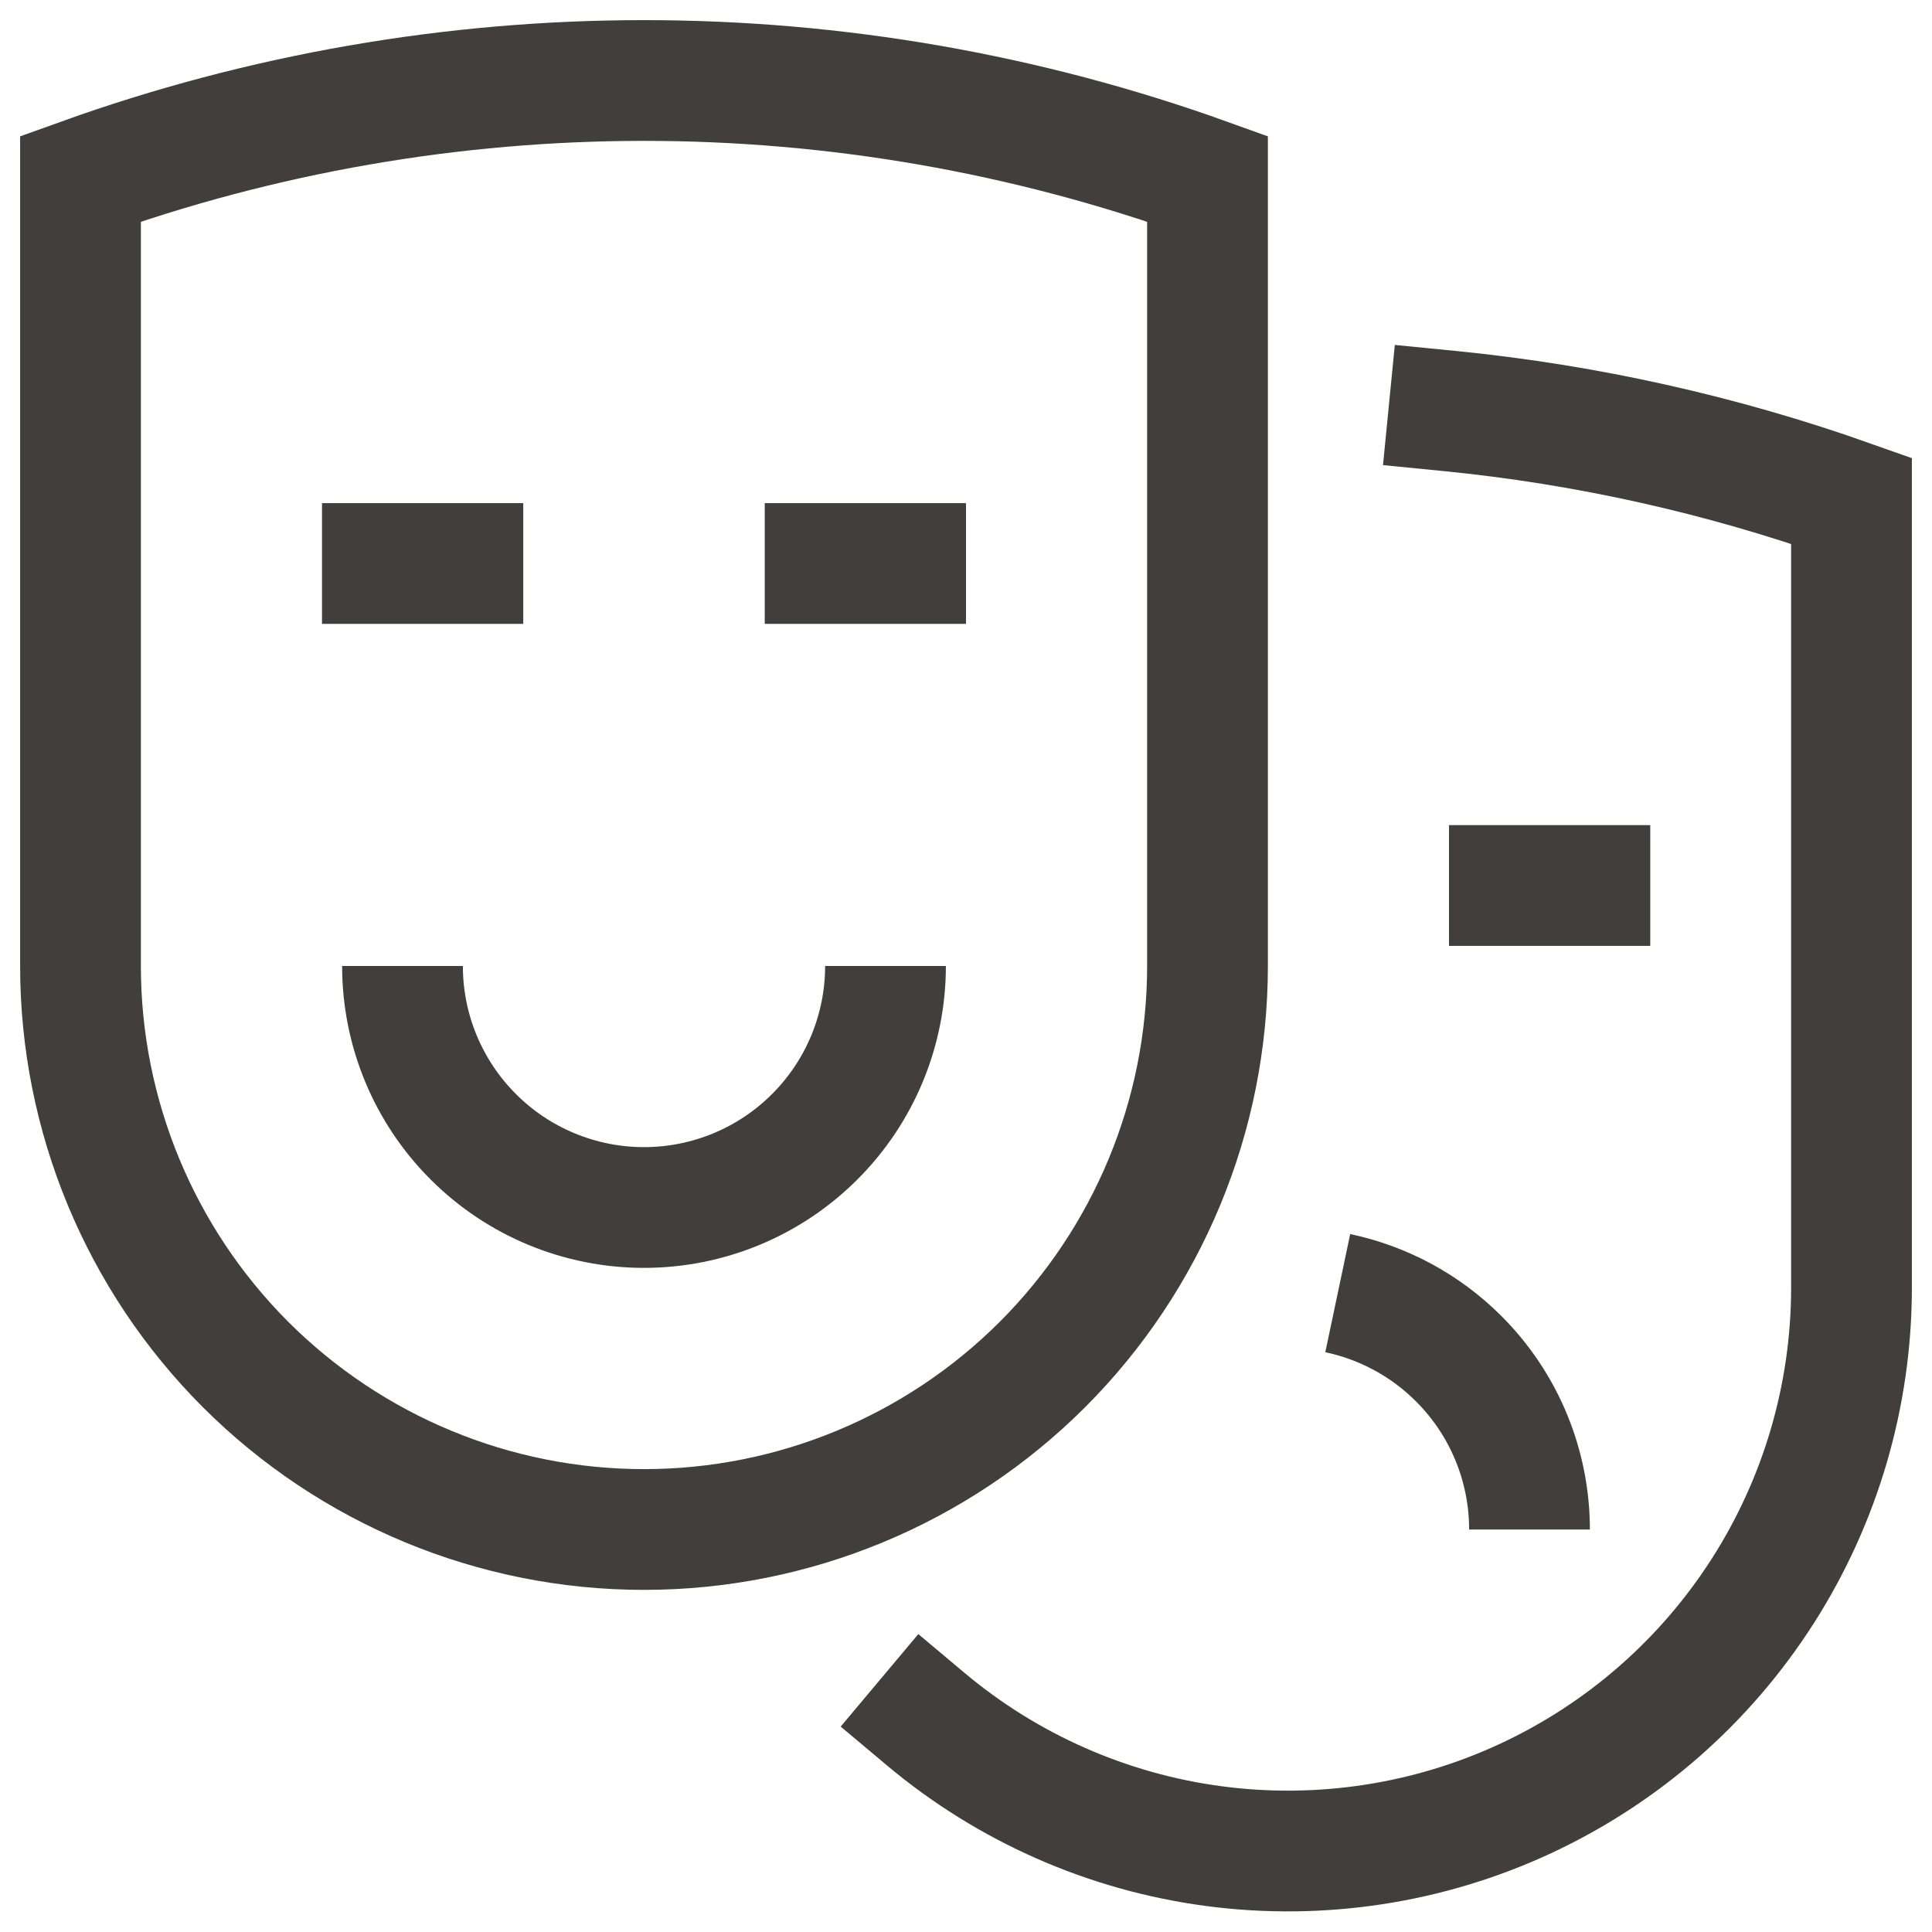 <svg width="24" height="24" viewBox="0 0 24 24" fill="none" xmlns="http://www.w3.org/2000/svg">
<path d="M18 11H20.5" stroke="#423E3B" stroke-width="1.5" stroke-miterlimit="10"/>
<path d="M4 7L6.5 7" stroke="#423E3B" stroke-width="1.5" stroke-miterlimit="10"/>
<path d="M9.5 7L12 7" stroke="#423E3B" stroke-width="1.5" stroke-miterlimit="10"/>
<path d="M11.5 21.356C12.52 22.212 13.764 22.76 15.084 22.934C16.405 23.108 17.748 22.902 18.955 22.34C20.163 21.777 21.185 20.882 21.901 19.759C22.618 18.636 22.999 17.332 23 16V6.221C21.385 5.648 19.706 5.273 18 5.105" stroke="#423E3B" stroke-width="1.5" stroke-miterlimit="10" stroke-linecap="square"/>
<path d="M1 12V2.221C5.525 0.593 10.475 0.593 15 2.221V12C15 13.857 14.262 15.637 12.95 16.95C11.637 18.262 9.857 19 8 19C6.143 19 4.363 18.262 3.05 16.95C1.738 15.637 1 13.857 1 12Z" stroke="#423E3B" stroke-width="1.5" stroke-miterlimit="10" stroke-linecap="square"/>
<path d="M11 12C11 12.796 10.684 13.559 10.121 14.121C9.559 14.684 8.796 15 8 15C7.204 15 6.441 14.684 5.879 14.121C5.316 13.559 5 12.796 5 12" stroke="#423E3B" stroke-width="1.5"/>
<path d="M19 19C19 18.204 18.684 17.441 18.121 16.879C17.707 16.464 17.183 16.183 16.618 16.064" stroke="#423E3B" stroke-width="1.5"/>
</svg>
